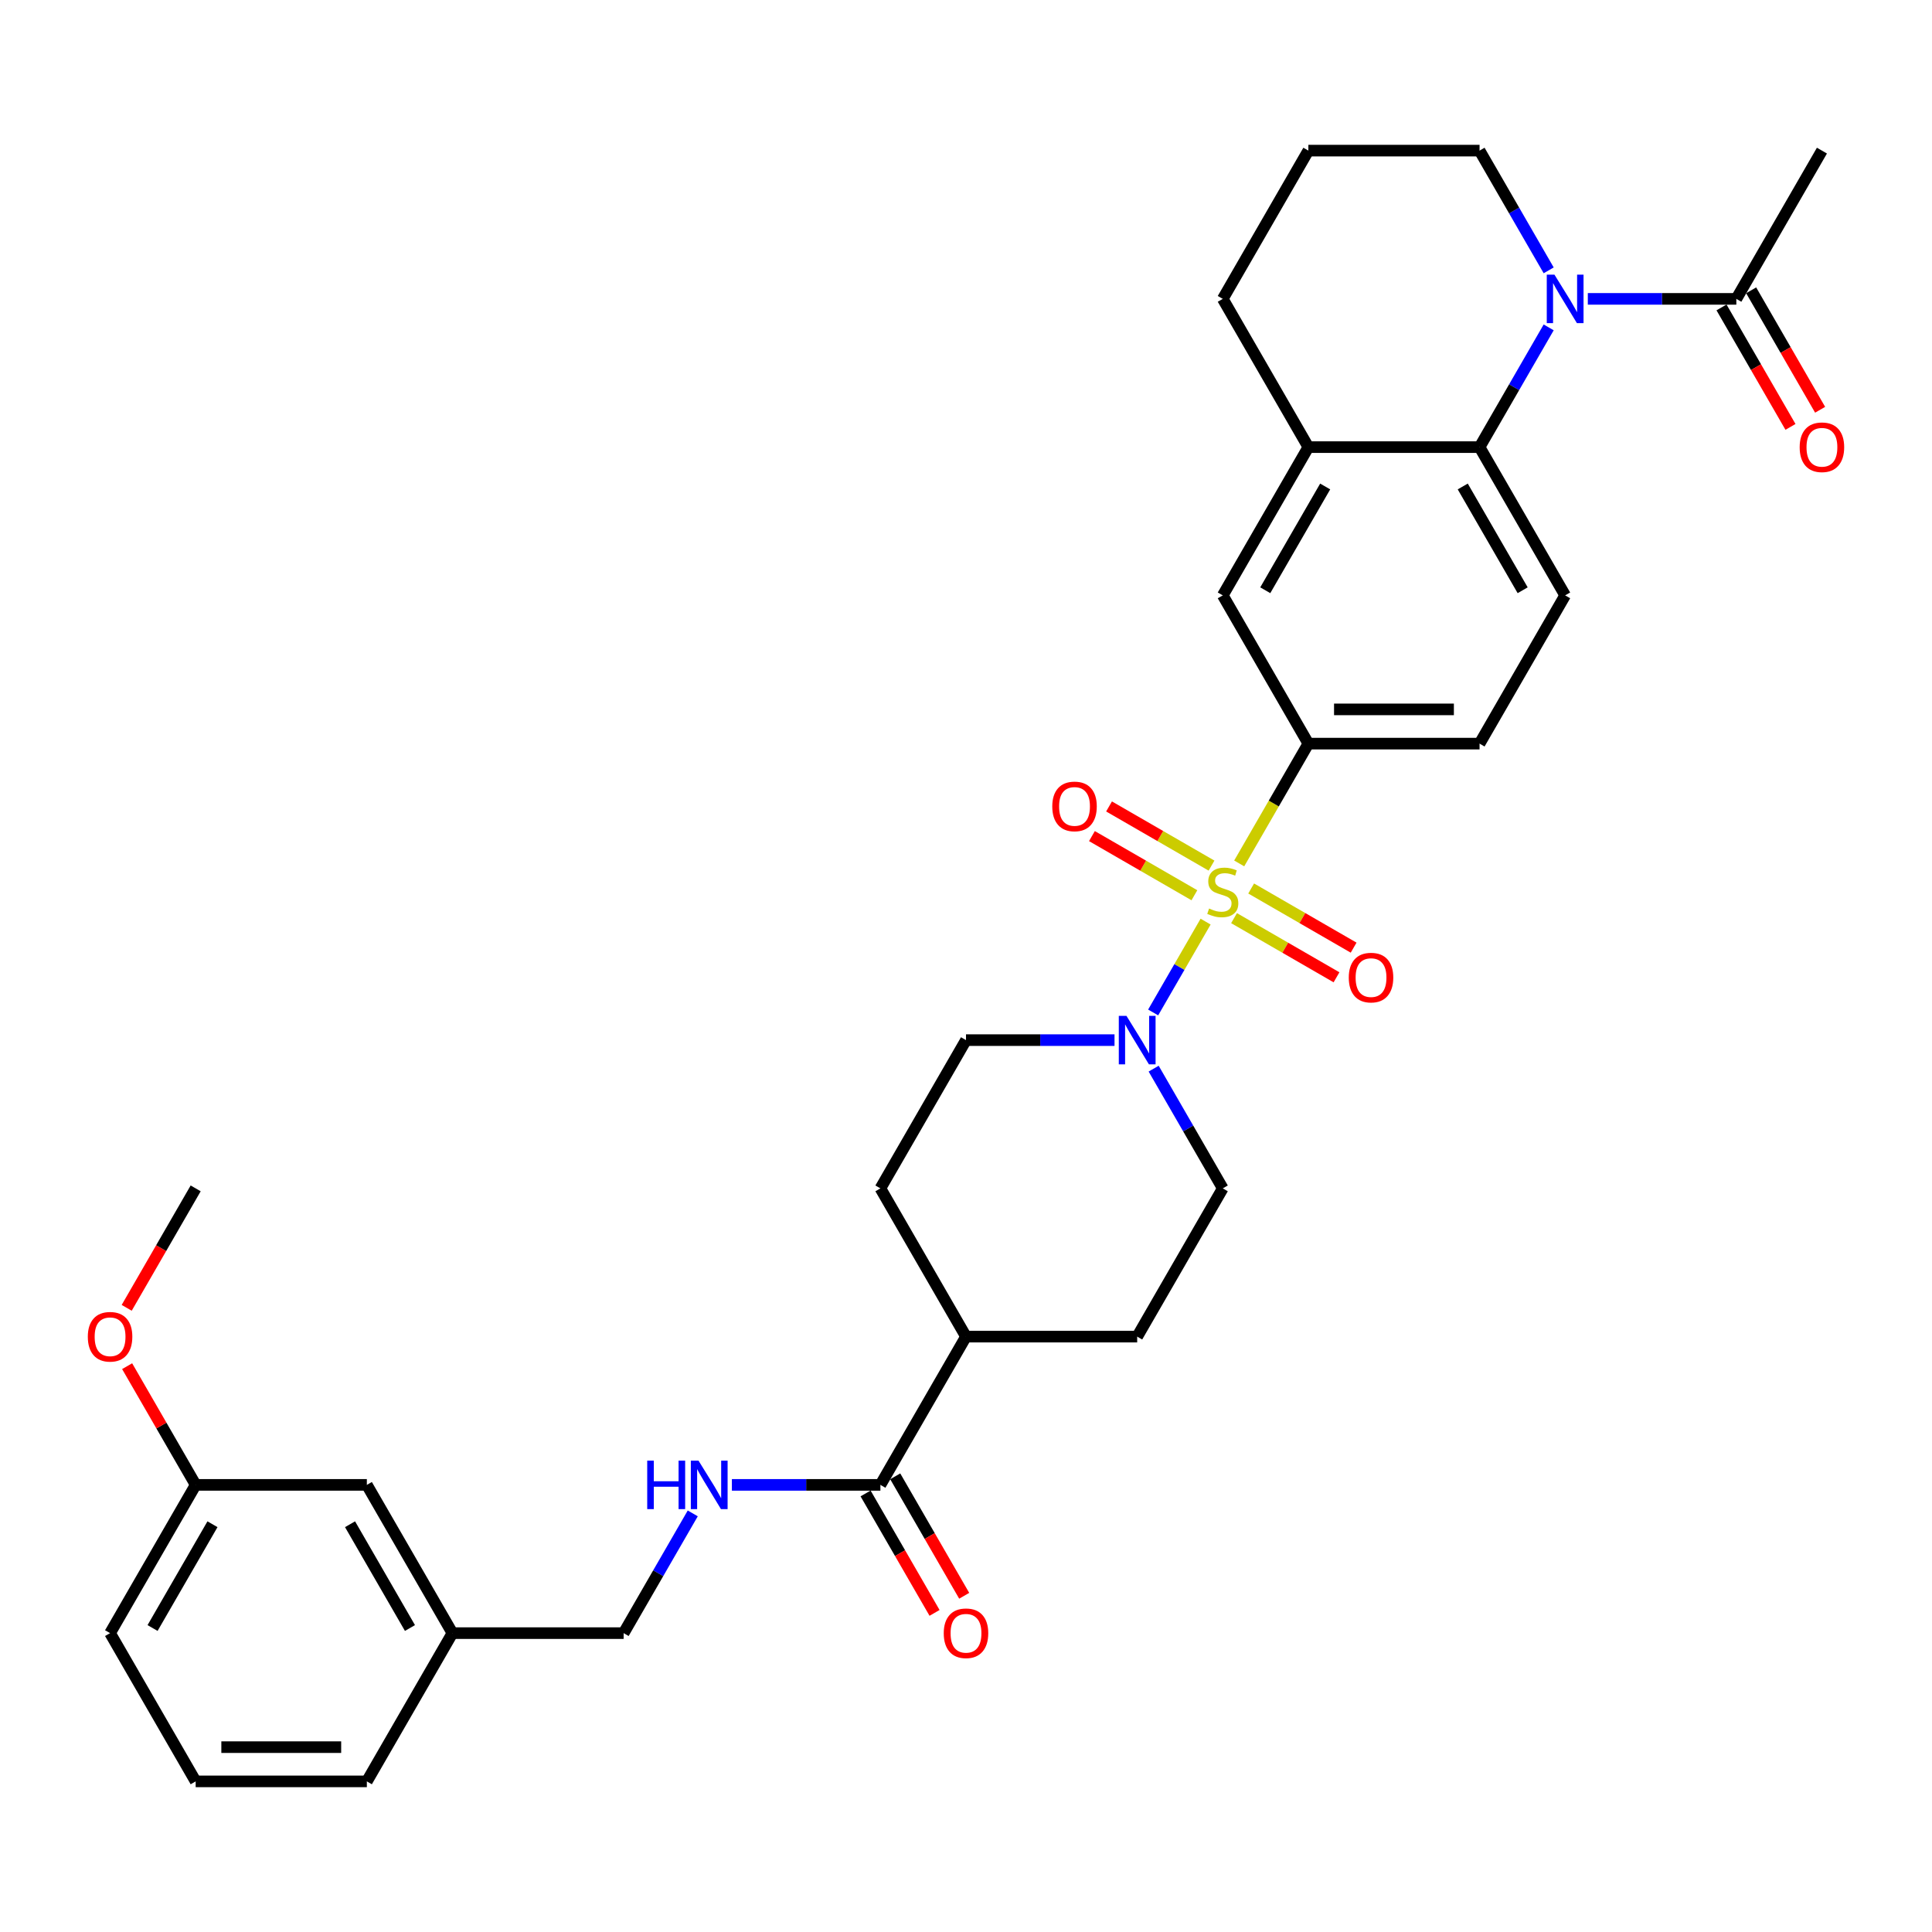 <?xml version='1.0' encoding='iso-8859-1'?>
<svg version='1.1' baseProfile='full'
              xmlns='http://www.w3.org/2000/svg'
                      xmlns:rdkit='http://www.rdkit.org/xml'
                      xmlns:xlink='http://www.w3.org/1999/xlink'
                  xml:space='preserve'
width='1000px' height='1000px' viewBox='0 0 1000 1000'>
<!-- END OF HEADER -->
<rect style='opacity:1.0;fill:#FFFFFF;stroke:none' width='1000' height='1000' x='0' y='0'> </rect>
<path class='bond-1' d='M 624.017,477.032 L 610.444,500.541' style='fill:none;fill-rule:evenodd;stroke:#CCCC00;stroke-width:6px;stroke-linecap:butt;stroke-linejoin:miter;stroke-opacity:1' />
<path class='bond-1' d='M 610.444,500.541 L 596.871,524.05' style='fill:none;fill-rule:evenodd;stroke:#0000FF;stroke-width:6px;stroke-linecap:butt;stroke-linejoin:miter;stroke-opacity:1' />
<path class='bond-3' d='M 641.41,446.907 L 659.31,415.902' style='fill:none;fill-rule:evenodd;stroke:#CCCC00;stroke-width:6px;stroke-linecap:butt;stroke-linejoin:miter;stroke-opacity:1' />
<path class='bond-3' d='M 659.31,415.902 L 677.211,384.898' style='fill:none;fill-rule:evenodd;stroke:#000000;stroke-width:6px;stroke-linecap:butt;stroke-linejoin:miter;stroke-opacity:1' />
<path class='bond-8' d='M 627.078,448.035 L 600.56,432.725' style='fill:none;fill-rule:evenodd;stroke:#CCCC00;stroke-width:6px;stroke-linecap:butt;stroke-linejoin:miter;stroke-opacity:1' />
<path class='bond-8' d='M 600.56,432.725 L 574.041,417.415' style='fill:none;fill-rule:evenodd;stroke:#FF0000;stroke-width:6px;stroke-linecap:butt;stroke-linejoin:miter;stroke-opacity:1' />
<path class='bond-8' d='M 618.217,463.382 L 591.699,448.072' style='fill:none;fill-rule:evenodd;stroke:#CCCC00;stroke-width:6px;stroke-linecap:butt;stroke-linejoin:miter;stroke-opacity:1' />
<path class='bond-8' d='M 591.699,448.072 L 565.181,432.762' style='fill:none;fill-rule:evenodd;stroke:#FF0000;stroke-width:6px;stroke-linecap:butt;stroke-linejoin:miter;stroke-opacity:1' />
<path class='bond-9' d='M 638.738,475.23 L 665.256,490.54' style='fill:none;fill-rule:evenodd;stroke:#CCCC00;stroke-width:6px;stroke-linecap:butt;stroke-linejoin:miter;stroke-opacity:1' />
<path class='bond-9' d='M 665.256,490.54 L 691.775,505.851' style='fill:none;fill-rule:evenodd;stroke:#FF0000;stroke-width:6px;stroke-linecap:butt;stroke-linejoin:miter;stroke-opacity:1' />
<path class='bond-9' d='M 647.599,459.883 L 674.117,475.193' style='fill:none;fill-rule:evenodd;stroke:#CCCC00;stroke-width:6px;stroke-linecap:butt;stroke-linejoin:miter;stroke-opacity:1' />
<path class='bond-9' d='M 674.117,475.193 L 700.635,490.504' style='fill:none;fill-rule:evenodd;stroke:#FF0000;stroke-width:6px;stroke-linecap:butt;stroke-linejoin:miter;stroke-opacity:1' />
<path class='bond-0' d='M 801.596,169.456 L 783.706,200.443' style='fill:none;fill-rule:evenodd;stroke:#0000FF;stroke-width:6px;stroke-linecap:butt;stroke-linejoin:miter;stroke-opacity:1' />
<path class='bond-0' d='M 783.706,200.443 L 765.816,231.429' style='fill:none;fill-rule:evenodd;stroke:#000000;stroke-width:6px;stroke-linecap:butt;stroke-linejoin:miter;stroke-opacity:1' />
<path class='bond-4' d='M 821.85,154.695 L 860.287,154.695' style='fill:none;fill-rule:evenodd;stroke:#0000FF;stroke-width:6px;stroke-linecap:butt;stroke-linejoin:miter;stroke-opacity:1' />
<path class='bond-4' d='M 860.287,154.695 L 898.724,154.695' style='fill:none;fill-rule:evenodd;stroke:#000000;stroke-width:6px;stroke-linecap:butt;stroke-linejoin:miter;stroke-opacity:1' />
<path class='bond-20' d='M 801.596,139.933 L 783.706,108.947' style='fill:none;fill-rule:evenodd;stroke:#0000FF;stroke-width:6px;stroke-linecap:butt;stroke-linejoin:miter;stroke-opacity:1' />
<path class='bond-20' d='M 783.706,108.947 L 765.816,77.96' style='fill:none;fill-rule:evenodd;stroke:#000000;stroke-width:6px;stroke-linecap:butt;stroke-linejoin:miter;stroke-opacity:1' />
<path class='bond-13' d='M 576.874,538.367 L 538.437,538.367' style='fill:none;fill-rule:evenodd;stroke:#0000FF;stroke-width:6px;stroke-linecap:butt;stroke-linejoin:miter;stroke-opacity:1' />
<path class='bond-13' d='M 538.437,538.367 L 500,538.367' style='fill:none;fill-rule:evenodd;stroke:#000000;stroke-width:6px;stroke-linecap:butt;stroke-linejoin:miter;stroke-opacity:1' />
<path class='bond-14' d='M 597.128,553.129 L 615.018,584.115' style='fill:none;fill-rule:evenodd;stroke:#0000FF;stroke-width:6px;stroke-linecap:butt;stroke-linejoin:miter;stroke-opacity:1' />
<path class='bond-14' d='M 615.018,584.115 L 632.908,615.102' style='fill:none;fill-rule:evenodd;stroke:#000000;stroke-width:6px;stroke-linecap:butt;stroke-linejoin:miter;stroke-opacity:1' />
<path class='bond-2' d='M 765.816,231.429 L 810.119,308.164' style='fill:none;fill-rule:evenodd;stroke:#000000;stroke-width:6px;stroke-linecap:butt;stroke-linejoin:miter;stroke-opacity:1' />
<path class='bond-2' d='M 757.115,251.8 L 788.126,305.514' style='fill:none;fill-rule:evenodd;stroke:#000000;stroke-width:6px;stroke-linecap:butt;stroke-linejoin:miter;stroke-opacity:1' />
<path class='bond-33' d='M 765.816,231.429 L 677.211,231.429' style='fill:none;fill-rule:evenodd;stroke:#000000;stroke-width:6px;stroke-linecap:butt;stroke-linejoin:miter;stroke-opacity:1' />
<path class='bond-7' d='M 677.211,384.898 L 632.908,308.164' style='fill:none;fill-rule:evenodd;stroke:#000000;stroke-width:6px;stroke-linecap:butt;stroke-linejoin:miter;stroke-opacity:1' />
<path class='bond-12' d='M 677.211,384.898 L 765.816,384.898' style='fill:none;fill-rule:evenodd;stroke:#000000;stroke-width:6px;stroke-linecap:butt;stroke-linejoin:miter;stroke-opacity:1' />
<path class='bond-12' d='M 690.502,367.177 L 752.525,367.177' style='fill:none;fill-rule:evenodd;stroke:#000000;stroke-width:6px;stroke-linecap:butt;stroke-linejoin:miter;stroke-opacity:1' />
<path class='bond-16' d='M 891.051,159.125 L 908.9,190.041' style='fill:none;fill-rule:evenodd;stroke:#000000;stroke-width:6px;stroke-linecap:butt;stroke-linejoin:miter;stroke-opacity:1' />
<path class='bond-16' d='M 908.9,190.041 L 926.749,220.956' style='fill:none;fill-rule:evenodd;stroke:#FF0000;stroke-width:6px;stroke-linecap:butt;stroke-linejoin:miter;stroke-opacity:1' />
<path class='bond-16' d='M 906.398,150.265 L 924.247,181.18' style='fill:none;fill-rule:evenodd;stroke:#000000;stroke-width:6px;stroke-linecap:butt;stroke-linejoin:miter;stroke-opacity:1' />
<path class='bond-16' d='M 924.247,181.18 L 942.096,212.096' style='fill:none;fill-rule:evenodd;stroke:#FF0000;stroke-width:6px;stroke-linecap:butt;stroke-linejoin:miter;stroke-opacity:1' />
<path class='bond-27' d='M 898.724,154.695 L 943.027,77.96' style='fill:none;fill-rule:evenodd;stroke:#000000;stroke-width:6px;stroke-linecap:butt;stroke-linejoin:miter;stroke-opacity:1' />
<path class='bond-5' d='M 677.211,231.429 L 632.908,308.164' style='fill:none;fill-rule:evenodd;stroke:#000000;stroke-width:6px;stroke-linecap:butt;stroke-linejoin:miter;stroke-opacity:1' />
<path class='bond-5' d='M 685.912,251.8 L 654.9,305.514' style='fill:none;fill-rule:evenodd;stroke:#000000;stroke-width:6px;stroke-linecap:butt;stroke-linejoin:miter;stroke-opacity:1' />
<path class='bond-25' d='M 677.211,231.429 L 632.908,154.695' style='fill:none;fill-rule:evenodd;stroke:#000000;stroke-width:6px;stroke-linecap:butt;stroke-linejoin:miter;stroke-opacity:1' />
<path class='bond-6' d='M 455.697,768.571 L 500,691.836' style='fill:none;fill-rule:evenodd;stroke:#000000;stroke-width:6px;stroke-linecap:butt;stroke-linejoin:miter;stroke-opacity:1' />
<path class='bond-11' d='M 455.697,768.571 L 417.26,768.571' style='fill:none;fill-rule:evenodd;stroke:#000000;stroke-width:6px;stroke-linecap:butt;stroke-linejoin:miter;stroke-opacity:1' />
<path class='bond-11' d='M 417.26,768.571 L 378.823,768.571' style='fill:none;fill-rule:evenodd;stroke:#0000FF;stroke-width:6px;stroke-linecap:butt;stroke-linejoin:miter;stroke-opacity:1' />
<path class='bond-17' d='M 448.024,773.001 L 465.873,803.916' style='fill:none;fill-rule:evenodd;stroke:#000000;stroke-width:6px;stroke-linecap:butt;stroke-linejoin:miter;stroke-opacity:1' />
<path class='bond-17' d='M 465.873,803.916 L 483.722,834.832' style='fill:none;fill-rule:evenodd;stroke:#FF0000;stroke-width:6px;stroke-linecap:butt;stroke-linejoin:miter;stroke-opacity:1' />
<path class='bond-17' d='M 463.371,764.14 L 481.22,795.056' style='fill:none;fill-rule:evenodd;stroke:#000000;stroke-width:6px;stroke-linecap:butt;stroke-linejoin:miter;stroke-opacity:1' />
<path class='bond-17' d='M 481.22,795.056 L 499.069,825.971' style='fill:none;fill-rule:evenodd;stroke:#FF0000;stroke-width:6px;stroke-linecap:butt;stroke-linejoin:miter;stroke-opacity:1' />
<path class='bond-10' d='M 810.119,308.164 L 765.816,384.898' style='fill:none;fill-rule:evenodd;stroke:#000000;stroke-width:6px;stroke-linecap:butt;stroke-linejoin:miter;stroke-opacity:1' />
<path class='bond-21' d='M 358.569,783.332 L 340.679,814.319' style='fill:none;fill-rule:evenodd;stroke:#0000FF;stroke-width:6px;stroke-linecap:butt;stroke-linejoin:miter;stroke-opacity:1' />
<path class='bond-21' d='M 340.679,814.319 L 322.789,845.305' style='fill:none;fill-rule:evenodd;stroke:#000000;stroke-width:6px;stroke-linecap:butt;stroke-linejoin:miter;stroke-opacity:1' />
<path class='bond-18' d='M 500,538.367 L 455.697,615.102' style='fill:none;fill-rule:evenodd;stroke:#000000;stroke-width:6px;stroke-linecap:butt;stroke-linejoin:miter;stroke-opacity:1' />
<path class='bond-19' d='M 632.908,615.102 L 588.605,691.836' style='fill:none;fill-rule:evenodd;stroke:#000000;stroke-width:6px;stroke-linecap:butt;stroke-linejoin:miter;stroke-opacity:1' />
<path class='bond-15' d='M 500,691.836 L 588.605,691.836' style='fill:none;fill-rule:evenodd;stroke:#000000;stroke-width:6px;stroke-linecap:butt;stroke-linejoin:miter;stroke-opacity:1' />
<path class='bond-34' d='M 500,691.836 L 455.697,615.102' style='fill:none;fill-rule:evenodd;stroke:#000000;stroke-width:6px;stroke-linecap:butt;stroke-linejoin:miter;stroke-opacity:1' />
<path class='bond-35' d='M 765.816,77.96 L 677.211,77.96' style='fill:none;fill-rule:evenodd;stroke:#000000;stroke-width:6px;stroke-linecap:butt;stroke-linejoin:miter;stroke-opacity:1' />
<path class='bond-23' d='M 322.789,845.305 L 234.184,845.305' style='fill:none;fill-rule:evenodd;stroke:#000000;stroke-width:6px;stroke-linecap:butt;stroke-linejoin:miter;stroke-opacity:1' />
<path class='bond-22' d='M 189.881,768.571 L 234.184,845.305' style='fill:none;fill-rule:evenodd;stroke:#000000;stroke-width:6px;stroke-linecap:butt;stroke-linejoin:miter;stroke-opacity:1' />
<path class='bond-22' d='M 181.18,788.941 L 212.192,842.656' style='fill:none;fill-rule:evenodd;stroke:#000000;stroke-width:6px;stroke-linecap:butt;stroke-linejoin:miter;stroke-opacity:1' />
<path class='bond-24' d='M 189.881,768.571 L 101.276,768.571' style='fill:none;fill-rule:evenodd;stroke:#000000;stroke-width:6px;stroke-linecap:butt;stroke-linejoin:miter;stroke-opacity:1' />
<path class='bond-30' d='M 234.184,845.305 L 189.881,922.04' style='fill:none;fill-rule:evenodd;stroke:#000000;stroke-width:6px;stroke-linecap:butt;stroke-linejoin:miter;stroke-opacity:1' />
<path class='bond-26' d='M 101.276,768.571 L 83.539,737.85' style='fill:none;fill-rule:evenodd;stroke:#000000;stroke-width:6px;stroke-linecap:butt;stroke-linejoin:miter;stroke-opacity:1' />
<path class='bond-26' d='M 83.539,737.85 L 65.803,707.129' style='fill:none;fill-rule:evenodd;stroke:#FF0000;stroke-width:6px;stroke-linecap:butt;stroke-linejoin:miter;stroke-opacity:1' />
<path class='bond-36' d='M 101.276,768.571 L 56.973,845.305' style='fill:none;fill-rule:evenodd;stroke:#000000;stroke-width:6px;stroke-linecap:butt;stroke-linejoin:miter;stroke-opacity:1' />
<path class='bond-36' d='M 109.977,788.941 L 78.966,842.656' style='fill:none;fill-rule:evenodd;stroke:#000000;stroke-width:6px;stroke-linecap:butt;stroke-linejoin:miter;stroke-opacity:1' />
<path class='bond-28' d='M 632.908,154.695 L 677.211,77.96' style='fill:none;fill-rule:evenodd;stroke:#000000;stroke-width:6px;stroke-linecap:butt;stroke-linejoin:miter;stroke-opacity:1' />
<path class='bond-32' d='M 65.578,676.933 L 83.427,646.017' style='fill:none;fill-rule:evenodd;stroke:#FF0000;stroke-width:6px;stroke-linecap:butt;stroke-linejoin:miter;stroke-opacity:1' />
<path class='bond-32' d='M 83.427,646.017 L 101.276,615.102' style='fill:none;fill-rule:evenodd;stroke:#000000;stroke-width:6px;stroke-linecap:butt;stroke-linejoin:miter;stroke-opacity:1' />
<path class='bond-29' d='M 101.276,922.04 L 189.881,922.04' style='fill:none;fill-rule:evenodd;stroke:#000000;stroke-width:6px;stroke-linecap:butt;stroke-linejoin:miter;stroke-opacity:1' />
<path class='bond-29' d='M 114.567,904.319 L 176.59,904.319' style='fill:none;fill-rule:evenodd;stroke:#000000;stroke-width:6px;stroke-linecap:butt;stroke-linejoin:miter;stroke-opacity:1' />
<path class='bond-31' d='M 101.276,922.04 L 56.973,845.305' style='fill:none;fill-rule:evenodd;stroke:#000000;stroke-width:6px;stroke-linecap:butt;stroke-linejoin:miter;stroke-opacity:1' />
<path  class='atom-0' d='M 625.82 470.245
Q 626.103 470.352, 627.273 470.848
Q 628.442 471.344, 629.718 471.663
Q 631.03 471.946, 632.306 471.946
Q 634.68 471.946, 636.062 470.812
Q 637.445 469.643, 637.445 467.622
Q 637.445 466.24, 636.736 465.39
Q 636.062 464.539, 634.999 464.078
Q 633.936 463.618, 632.164 463.086
Q 629.931 462.412, 628.584 461.775
Q 627.273 461.137, 626.316 459.79
Q 625.394 458.443, 625.394 456.175
Q 625.394 453.02, 627.521 451.071
Q 629.683 449.122, 633.936 449.122
Q 636.842 449.122, 640.138 450.504
L 639.323 453.233
Q 636.31 451.992, 634.042 451.992
Q 631.597 451.992, 630.25 453.02
Q 628.903 454.013, 628.939 455.749
Q 628.939 457.096, 629.612 457.911
Q 630.321 458.727, 631.313 459.187
Q 632.341 459.648, 634.042 460.18
Q 636.31 460.888, 637.657 461.597
Q 639.004 462.306, 639.961 463.759
Q 640.953 465.177, 640.953 467.622
Q 640.953 471.096, 638.614 472.974
Q 636.31 474.817, 632.447 474.817
Q 630.214 474.817, 628.513 474.321
Q 626.847 473.86, 624.863 473.045
L 625.82 470.245
' fill='#CCCC00'/>
<path  class='atom-1' d='M 804.572 142.148
L 812.795 155.439
Q 813.61 156.75, 814.921 159.125
Q 816.233 161.5, 816.303 161.641
L 816.303 142.148
L 819.635 142.148
L 819.635 167.241
L 816.197 167.241
L 807.372 152.71
Q 806.344 151.009, 805.245 149.06
Q 804.182 147.11, 803.863 146.508
L 803.863 167.241
L 800.603 167.241
L 800.603 142.148
L 804.572 142.148
' fill='#0000FF'/>
<path  class='atom-2' d='M 583.059 525.821
L 591.281 539.112
Q 592.096 540.423, 593.408 542.798
Q 594.719 545.172, 594.79 545.314
L 594.79 525.821
L 598.122 525.821
L 598.122 550.914
L 594.684 550.914
L 585.859 536.382
Q 584.831 534.681, 583.732 532.732
Q 582.669 530.783, 582.35 530.18
L 582.35 550.914
L 579.089 550.914
L 579.089 525.821
L 583.059 525.821
' fill='#0000FF'/>
<path  class='atom-9' d='M 544.655 417.401
Q 544.655 411.376, 547.632 408.009
Q 550.609 404.642, 556.174 404.642
Q 561.738 404.642, 564.715 408.009
Q 567.692 411.376, 567.692 417.401
Q 567.692 423.497, 564.68 426.97
Q 561.667 430.408, 556.174 430.408
Q 550.645 430.408, 547.632 426.97
Q 544.655 423.532, 544.655 417.401
M 556.174 427.573
Q 560.001 427.573, 562.057 425.021
Q 564.148 422.434, 564.148 417.401
Q 564.148 412.475, 562.057 409.994
Q 560.001 407.477, 556.174 407.477
Q 552.346 407.477, 550.255 409.958
Q 548.199 412.439, 548.199 417.401
Q 548.199 422.469, 550.255 425.021
Q 552.346 427.573, 556.174 427.573
' fill='#FF0000'/>
<path  class='atom-10' d='M 698.124 506.006
Q 698.124 499.981, 701.101 496.614
Q 704.078 493.247, 709.643 493.247
Q 715.207 493.247, 718.184 496.614
Q 721.161 499.981, 721.161 506.006
Q 721.161 512.102, 718.149 515.576
Q 715.136 519.014, 709.643 519.014
Q 704.114 519.014, 701.101 515.576
Q 698.124 512.138, 698.124 506.006
M 709.643 516.178
Q 713.47 516.178, 715.526 513.626
Q 717.617 511.039, 717.617 506.006
Q 717.617 501.08, 715.526 498.599
Q 713.47 496.083, 709.643 496.083
Q 705.815 496.083, 703.724 498.563
Q 701.668 501.044, 701.668 506.006
Q 701.668 511.075, 703.724 513.626
Q 705.815 516.178, 709.643 516.178
' fill='#FF0000'/>
<path  class='atom-12' d='M 334.999 756.024
L 338.402 756.024
L 338.402 766.692
L 351.232 766.692
L 351.232 756.024
L 354.634 756.024
L 354.634 781.117
L 351.232 781.117
L 351.232 769.528
L 338.402 769.528
L 338.402 781.117
L 334.999 781.117
L 334.999 756.024
' fill='#0000FF'/>
<path  class='atom-12' d='M 361.545 756.024
L 369.768 769.315
Q 370.583 770.626, 371.894 773.001
Q 373.206 775.376, 373.277 775.517
L 373.277 756.024
L 376.608 756.024
L 376.608 781.117
L 373.17 781.117
L 364.345 766.586
Q 363.317 764.885, 362.219 762.935
Q 361.155 760.986, 360.836 760.384
L 360.836 781.117
L 357.576 781.117
L 357.576 756.024
L 361.545 756.024
' fill='#0000FF'/>
<path  class='atom-17' d='M 931.508 231.5
Q 931.508 225.475, 934.485 222.108
Q 937.462 218.741, 943.027 218.741
Q 948.591 218.741, 951.568 222.108
Q 954.545 225.475, 954.545 231.5
Q 954.545 237.596, 951.533 241.07
Q 948.52 244.507, 943.027 244.507
Q 937.498 244.507, 934.485 241.07
Q 931.508 237.632, 931.508 231.5
M 943.027 241.672
Q 946.855 241.672, 948.91 239.12
Q 951.001 236.533, 951.001 231.5
Q 951.001 226.574, 948.91 224.093
Q 946.855 221.576, 943.027 221.576
Q 939.199 221.576, 937.108 224.057
Q 935.052 226.538, 935.052 231.5
Q 935.052 236.568, 937.108 239.12
Q 939.199 241.672, 943.027 241.672
' fill='#FF0000'/>
<path  class='atom-18' d='M 488.481 845.376
Q 488.481 839.351, 491.458 835.984
Q 494.436 832.617, 500 832.617
Q 505.564 832.617, 508.542 835.984
Q 511.519 839.351, 511.519 845.376
Q 511.519 851.472, 508.506 854.945
Q 505.494 858.383, 500 858.383
Q 494.471 858.383, 491.458 854.945
Q 488.481 851.508, 488.481 845.376
M 500 855.548
Q 503.828 855.548, 505.883 852.996
Q 507.974 850.409, 507.974 845.376
Q 507.974 840.45, 505.883 837.969
Q 503.828 835.452, 500 835.452
Q 496.172 835.452, 494.081 837.933
Q 492.026 840.414, 492.026 845.376
Q 492.026 850.444, 494.081 852.996
Q 496.172 855.548, 500 855.548
' fill='#FF0000'/>
<path  class='atom-27' d='M 45.455 691.907
Q 45.455 685.882, 48.432 682.515
Q 51.409 679.148, 56.973 679.148
Q 62.538 679.148, 65.515 682.515
Q 68.492 685.882, 68.492 691.907
Q 68.492 698.003, 65.479 701.476
Q 62.467 704.914, 56.973 704.914
Q 51.444 704.914, 48.432 701.476
Q 45.455 698.039, 45.455 691.907
M 56.973 702.079
Q 60.801 702.079, 62.857 699.527
Q 64.948 696.94, 64.948 691.907
Q 64.948 686.981, 62.857 684.5
Q 60.801 681.983, 56.973 681.983
Q 53.145 681.983, 51.054 684.464
Q 48.999 686.945, 48.999 691.907
Q 48.999 696.975, 51.054 699.527
Q 53.145 702.079, 56.973 702.079
' fill='#FF0000'/>
</svg>

